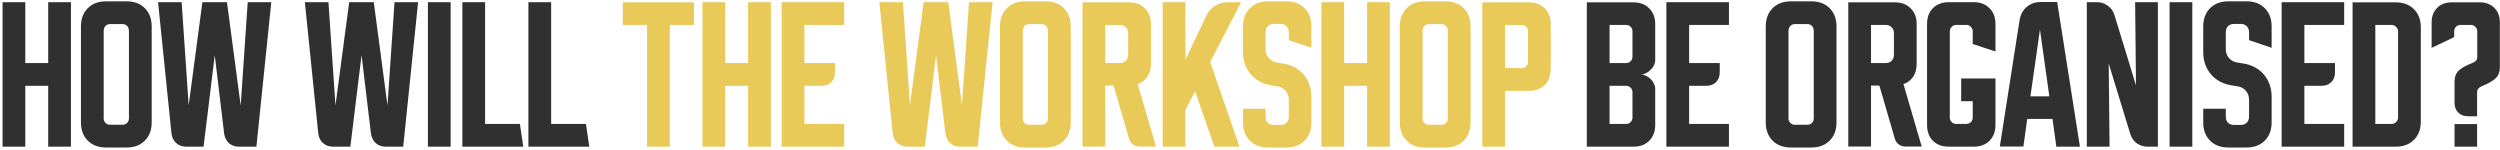 <?xml version="1.0" encoding="UTF-8"?> <svg xmlns="http://www.w3.org/2000/svg" width="767" height="46" viewBox="0 0 767 46" fill="none"><path d="M0.78 0.665H7.759V19.343H14.789V0.665H21.767V45H14.789V26.322H7.759V45H0.78V0.665ZM24.833 8.106C24.833 5.78 25.535 3.915 26.937 2.513C28.34 1.11 30.204 0.409 32.53 0.409H38.842C41.168 0.409 43.032 1.11 44.435 2.513C45.838 3.915 46.539 5.78 46.539 8.106V37.56C46.539 39.886 45.838 41.75 44.435 43.153C43.032 44.555 41.168 45.257 38.842 45.257H32.53C30.204 45.257 28.34 44.555 26.937 43.153C25.535 41.75 24.833 39.886 24.833 37.56V8.106ZM33.762 38.278H37.61C38.158 38.278 38.62 38.09 38.996 37.714C39.372 37.337 39.56 36.875 39.56 36.328V9.594C39.56 8.875 39.372 8.328 38.996 7.952C38.62 7.576 38.158 7.387 37.61 7.387H33.762C33.215 7.387 32.753 7.576 32.377 7.952C32 8.328 31.812 8.875 31.812 9.594V36.328C31.812 36.875 32 37.337 32.377 37.714C32.753 38.09 33.215 38.278 33.762 38.278ZM55.729 0.665L57.884 32.326L62.092 0.665H69.635L73.842 32.377L75.998 0.665H83.233L78.666 45H73.329C72.098 45 71.072 44.641 70.251 43.922C69.43 43.17 68.933 42.178 68.762 40.946L65.889 16.932L62.451 45H57.114C55.883 45 54.856 44.624 54.035 43.871C53.215 43.118 52.736 42.127 52.599 40.895L48.494 0.665H55.729ZM100.768 0.665L102.923 32.326L107.131 0.665H114.674L118.882 32.377L121.037 0.665H128.272L123.705 45H118.369C117.137 45 116.111 44.641 115.29 43.922C114.469 43.17 113.973 42.178 113.802 40.946L110.928 16.932L107.49 45H102.154C100.922 45 99.896 44.624 99.075 43.871C98.254 43.118 97.775 42.127 97.638 40.895L93.533 0.665H100.768ZM131.284 45V0.665H138.263V45H131.284ZM160.53 45H141.852V0.665H148.83V38.021H159.503L160.53 45ZM180.794 45H162.116V0.665H169.095V38.021H179.768L180.794 45ZM486.833 0.717H501.149C503.168 0.717 504.775 1.332 505.973 2.564C507.204 3.761 507.82 5.369 507.82 7.387V18.42C507.82 18.967 507.683 19.514 507.41 20.062C507.17 20.575 506.828 21.037 506.383 21.447C505.973 21.858 505.494 22.2 504.946 22.474C504.433 22.713 503.92 22.833 503.407 22.833C503.92 22.833 504.433 22.97 504.946 23.243C505.494 23.483 505.973 23.808 506.383 24.218C506.828 24.629 507.17 25.108 507.41 25.655C507.683 26.168 507.82 26.698 507.82 27.246V38.329C507.82 40.348 507.204 41.972 505.973 43.204C504.775 44.401 503.168 45 501.149 45H486.833V0.717ZM493.812 26.322V38.021H498.892C499.439 38.021 499.901 37.833 500.277 37.457C500.653 37.081 500.841 36.619 500.841 36.072V28.272C500.841 27.724 500.653 27.263 500.277 26.886C499.901 26.51 499.439 26.322 498.892 26.322H493.812ZM498.892 19.343C499.439 19.343 499.901 19.155 500.277 18.779C500.653 18.403 500.841 17.941 500.841 17.393V9.594C500.841 9.047 500.653 8.585 500.277 8.208C499.901 7.832 499.439 7.644 498.892 7.644H493.812V19.343H498.892ZM511.247 0.665H530.438V7.644H518.225V19.343H527.616V22.217C527.616 23.448 527.239 24.441 526.487 25.193C525.734 25.946 524.742 26.322 523.511 26.322H518.225V38.021H530.438V45H511.247V0.665ZM541.734 8.106C541.734 5.78 542.435 3.915 543.838 2.513C545.241 1.11 547.105 0.409 549.431 0.409H555.743C558.069 0.409 559.933 1.11 561.336 2.513C562.738 3.915 563.44 5.78 563.44 8.106V37.56C563.44 39.886 562.738 41.75 561.336 43.153C559.933 44.555 558.069 45.257 555.743 45.257H549.431C547.105 45.257 545.241 44.555 543.838 43.153C542.435 41.75 541.734 39.886 541.734 37.56V8.106ZM550.663 38.278H554.511C555.058 38.278 555.52 38.09 555.897 37.714C556.273 37.337 556.461 36.875 556.461 36.328V9.594C556.461 8.875 556.273 8.328 555.897 7.952C555.52 7.576 555.058 7.387 554.511 7.387H550.663C550.115 7.387 549.653 7.576 549.277 7.952C548.901 8.328 548.713 8.875 548.713 9.594V36.328C548.713 36.875 548.901 37.337 549.277 37.714C549.653 38.09 550.115 38.278 550.663 38.278ZM567.05 0.717H581.366C583.385 0.717 584.992 1.332 586.19 2.564C587.421 3.761 588.037 5.369 588.037 7.387V19.6C588.037 21.139 587.678 22.456 586.959 23.551C586.241 24.611 585.249 25.364 583.983 25.809L589.576 44.949H584.599C583.812 44.949 583.111 44.726 582.495 44.282C581.914 43.837 581.52 43.238 581.315 42.486L576.594 26.271H574.029V44.949H567.05V0.717ZM574.029 19.343H578.493C579.28 19.343 579.895 19.121 580.34 18.676C580.819 18.197 581.058 17.564 581.058 16.778V10.21C581.058 9.423 580.819 8.807 580.34 8.362C579.895 7.883 579.28 7.644 578.493 7.644H574.029V19.343ZM591.223 7.336C591.223 5.318 591.822 3.71 593.019 2.513C594.251 1.281 595.876 0.665 597.894 0.665H605.54C607.558 0.665 609.166 1.281 610.363 2.513C611.595 3.71 612.21 5.318 612.21 7.336V15.803L605.232 13.494V9.594C605.232 9.081 605.044 8.636 604.667 8.26C604.291 7.849 603.829 7.644 603.282 7.644H600.152C599.639 7.644 599.177 7.849 598.766 8.26C598.39 8.636 598.202 9.081 598.202 9.594V36.072C598.202 36.585 598.39 37.046 598.766 37.457C599.177 37.833 599.639 38.021 600.152 38.021H603.179C603.795 38.021 604.291 37.833 604.667 37.457C605.044 37.081 605.232 36.585 605.232 35.969V31.043H601.691V24.064H612.21V38.329C612.21 40.348 611.595 41.972 610.363 43.204C609.166 44.401 607.558 45 605.54 45H597.894C595.876 45 594.251 44.401 593.019 43.204C591.822 41.972 591.223 40.348 591.223 38.329V7.336ZM619.6 6.207C619.873 4.531 620.592 3.18 621.755 2.153C622.952 1.127 624.406 0.614 626.116 0.614H631.145L638.124 45H630.888L629.708 36.482H621.96L620.78 44.949H613.545L619.6 6.207ZM622.935 29.555H628.733L625.86 9.081L622.935 29.555ZM640.231 45V0.665H643.362C644.593 0.665 645.688 1.025 646.646 1.743C647.638 2.427 648.322 3.368 648.698 4.565L655.318 26.168L655.061 0.665H662.04V45H658.909C657.678 45 656.566 44.658 655.574 43.974C654.616 43.255 653.949 42.297 653.573 41.1L646.953 19.497L647.21 45H640.231ZM665.623 45V0.665H672.602V45H665.623ZM675.95 16.059V8.106C675.95 5.78 676.652 3.915 678.054 2.513C679.457 1.11 681.321 0.409 683.647 0.409H689.24C691.567 0.409 693.431 1.11 694.833 2.513C696.236 3.915 696.937 5.78 696.937 8.106V14.674L690.01 12.313V9.902C690.01 9.115 689.771 8.499 689.292 8.054C688.847 7.576 688.231 7.336 687.444 7.336H685.443C684.656 7.336 684.024 7.576 683.545 8.054C683.1 8.499 682.878 9.115 682.878 9.902V15.033C682.878 16.128 683.202 17.051 683.852 17.804C684.502 18.557 685.358 19.018 686.418 19.189L688.317 19.497C689.617 19.703 690.797 20.096 691.857 20.677C692.918 21.259 693.824 21.995 694.577 22.884C695.33 23.773 695.911 24.8 696.322 25.963C696.732 27.092 696.937 28.306 696.937 29.606V37.56C696.937 39.886 696.236 41.75 694.833 43.153C693.431 44.555 691.567 45.257 689.24 45.257H683.647C681.321 45.257 679.457 44.555 678.054 43.153C676.652 41.75 675.95 39.886 675.95 37.56V33.352H682.878V35.764C682.878 36.55 683.1 37.183 683.545 37.662C684.024 38.107 684.656 38.329 685.443 38.329H687.444C688.231 38.329 688.847 38.107 689.292 37.662C689.771 37.183 690.01 36.55 690.01 35.764V30.632C690.01 29.538 689.685 28.614 689.035 27.861C688.385 27.109 687.53 26.647 686.469 26.476L684.571 26.168C683.271 25.963 682.091 25.569 681.03 24.988C679.97 24.406 679.063 23.671 678.311 22.781C677.558 21.892 676.976 20.883 676.566 19.754C676.155 18.591 675.95 17.359 675.95 16.059ZM700.003 0.665H719.194V7.644H706.982V19.343H716.372V22.217C716.372 23.448 715.996 24.441 715.243 25.193C714.491 25.946 713.499 26.322 712.267 26.322H706.982V38.021H719.194V45H700.003V0.665ZM735.01 0.717C737.336 0.717 739.201 1.418 740.603 2.821C742.006 4.223 742.707 6.087 742.707 8.414V37.303C742.707 39.629 742.006 41.494 740.603 42.896C739.201 44.299 737.336 45 735.01 45H721.771V0.717H735.01ZM728.75 7.644V38.021H733.779C734.292 38.021 734.736 37.833 735.113 37.457C735.523 37.046 735.729 36.585 735.729 36.072V9.594C735.729 9.081 735.523 8.636 735.113 8.26C734.736 7.849 734.292 7.644 733.779 7.644H728.75ZM746.021 14.674V6.874C746.021 5.027 746.585 3.539 747.714 2.41C748.843 1.281 750.331 0.717 752.178 0.717H760.799C762.646 0.717 764.134 1.281 765.263 2.41C766.392 3.539 766.957 5.027 766.957 6.874V20.729C766.957 22.097 766.529 23.192 765.674 24.013C764.819 24.834 763.365 25.655 761.312 26.476C760.936 26.647 760.611 26.886 760.337 27.194C760.098 27.502 759.978 27.861 759.978 28.272V35.661H757.156C755.924 35.661 754.932 35.285 754.18 34.532C753.427 33.779 753.051 32.788 753.051 31.556V24.988C753.051 24.304 753.153 23.688 753.359 23.141C753.564 22.593 753.889 22.097 754.334 21.652C754.813 21.208 755.394 20.797 756.078 20.421C756.797 20.045 757.669 19.651 758.695 19.241C758.969 19.138 759.225 18.984 759.465 18.779C759.875 18.403 760.064 17.941 760.029 17.393V9.594C760.029 9.047 759.824 8.585 759.414 8.208C759.037 7.832 758.593 7.644 758.079 7.644H754.898C754.351 7.644 753.889 7.832 753.513 8.208C753.136 8.585 752.948 9.047 752.948 9.594V11.39L746.021 14.674ZM759.978 38.073V45H753.051V38.073H759.978Z" fill="#303030"></path><path d="M191.068 0.717H212.928V7.644H205.487V45H198.509V7.644H191.068V0.717ZM215.514 0.665H222.493V19.343H229.523V0.665H236.501V45H229.523V26.322H222.493V45H215.514V0.665ZM239.808 0.665H258.999V7.644H246.786V19.343H256.177V22.217C256.177 23.448 255.8 24.441 255.048 25.193C254.295 25.946 253.303 26.322 252.072 26.322H246.786V38.021H258.999V45H239.808V0.665ZM277.017 0.665L279.172 32.326L283.38 0.665H290.923L295.131 32.377L297.286 0.665H304.521L299.954 45H294.618C293.386 45 292.36 44.641 291.539 43.922C290.718 43.17 290.222 42.178 290.051 40.946L287.177 16.932L283.739 45H278.403C277.171 45 276.145 44.624 275.324 43.871C274.503 43.118 274.024 42.127 273.887 40.895L269.782 0.665H277.017ZM306.796 8.106C306.796 5.78 307.497 3.915 308.899 2.513C310.302 1.11 312.166 0.409 314.493 0.409H320.804C323.13 0.409 324.995 1.11 326.397 2.513C327.8 3.915 328.501 5.78 328.501 8.106V37.56C328.501 39.886 327.8 41.75 326.397 43.153C324.995 44.555 323.13 45.257 320.804 45.257H314.493C312.166 45.257 310.302 44.555 308.899 43.153C307.497 41.75 306.796 39.886 306.796 37.56V8.106ZM315.724 38.278H319.573C320.12 38.278 320.582 38.09 320.958 37.714C321.334 37.337 321.523 36.875 321.523 36.328V9.594C321.523 8.875 321.334 8.328 320.958 7.952C320.582 7.576 320.12 7.387 319.573 7.387H315.724C315.177 7.387 314.715 7.576 314.339 7.952C313.962 8.328 313.774 8.875 313.774 9.594V36.328C313.774 36.875 313.962 37.337 314.339 37.714C314.715 38.09 315.177 38.278 315.724 38.278ZM332.112 0.717H346.428C348.446 0.717 350.054 1.332 351.251 2.564C352.483 3.761 353.099 5.369 353.099 7.387V19.6C353.099 21.139 352.739 22.456 352.021 23.551C351.303 24.611 350.311 25.364 349.045 25.809L354.638 44.949H349.661C348.874 44.949 348.173 44.726 347.557 44.282C346.975 43.837 346.582 43.238 346.377 42.486L341.656 26.271H339.09V44.949H332.112V0.717ZM339.09 19.343H343.554C344.341 19.343 344.957 19.121 345.402 18.676C345.881 18.197 346.12 17.564 346.12 16.778V10.21C346.12 9.423 345.881 8.807 345.402 8.362C344.957 7.883 344.341 7.644 343.554 7.644H339.09V19.343ZM363.684 0.665V18.368L370.099 4.822C370.68 3.556 371.57 2.547 372.767 1.794C373.998 1.042 375.315 0.665 376.718 0.665H380.772L371.279 19.035L380.259 45H372.562L366.661 27.964L363.684 33.762V45H356.706V0.665H363.684ZM381.36 16.059V8.106C381.36 5.78 382.061 3.915 383.464 2.513C384.867 1.11 386.731 0.409 389.057 0.409H394.65C396.976 0.409 398.841 1.11 400.243 2.513C401.646 3.915 402.347 5.78 402.347 8.106V14.674L395.42 12.313V9.902C395.42 9.115 395.181 8.499 394.702 8.054C394.257 7.576 393.641 7.336 392.854 7.336H390.853C390.066 7.336 389.433 7.576 388.955 8.054C388.51 8.499 388.287 9.115 388.287 9.902V15.033C388.287 16.128 388.612 17.051 389.262 17.804C389.912 18.557 390.768 19.018 391.828 19.189L393.727 19.497C395.027 19.703 396.207 20.096 397.267 20.677C398.328 21.259 399.234 21.995 399.987 22.884C400.739 23.773 401.321 24.8 401.732 25.963C402.142 27.092 402.347 28.306 402.347 29.606V37.56C402.347 39.886 401.646 41.75 400.243 43.153C398.841 44.555 396.976 45.257 394.65 45.257H389.057C386.731 45.257 384.867 44.555 383.464 43.153C382.061 41.75 381.36 39.886 381.36 37.56V33.352H388.287V35.764C388.287 36.55 388.51 37.183 388.955 37.662C389.433 38.107 390.066 38.329 390.853 38.329H392.854C393.641 38.329 394.257 38.107 394.702 37.662C395.181 37.183 395.42 36.55 395.42 35.764V30.632C395.42 29.538 395.095 28.614 394.445 27.861C393.795 27.109 392.94 26.647 391.879 26.476L389.981 26.168C388.681 25.963 387.501 25.569 386.44 24.988C385.38 24.406 384.473 23.671 383.721 22.781C382.968 21.892 382.386 20.883 381.976 19.754C381.565 18.591 381.36 17.359 381.36 16.059ZM405.413 0.665H412.392V19.343H419.422V0.665H426.4V45H419.422V26.322H412.392V45H405.413V0.665ZM429.466 8.106C429.466 5.78 430.168 3.915 431.57 2.513C432.973 1.11 434.837 0.409 437.163 0.409H443.475C445.801 0.409 447.665 1.11 449.068 2.513C450.471 3.915 451.172 5.78 451.172 8.106V37.56C451.172 39.886 450.471 41.75 449.068 43.153C447.665 44.555 445.801 45.257 443.475 45.257H437.163C434.837 45.257 432.973 44.555 431.57 43.153C430.168 41.75 429.466 39.886 429.466 37.56V8.106ZM438.395 38.278H442.243C442.791 38.278 443.252 38.09 443.629 37.714C444.005 37.337 444.193 36.875 444.193 36.328V9.594C444.193 8.875 444.005 8.328 443.629 7.952C443.252 7.576 442.791 7.387 442.243 7.387H438.395C437.847 7.387 437.386 7.576 437.009 7.952C436.633 8.328 436.445 8.875 436.445 9.594V36.328C436.445 36.875 436.633 37.337 437.009 37.714C437.386 38.09 437.847 38.278 438.395 38.278ZM454.782 0.717H469.099C471.117 0.717 472.725 1.332 473.922 2.564C475.154 3.761 475.769 5.369 475.769 7.387V21.191C475.769 23.209 475.154 24.834 473.922 26.065C472.725 27.263 471.117 27.861 469.099 27.861H461.761V45H454.782V0.717ZM461.761 7.644V20.883H466.841C467.388 20.883 467.85 20.695 468.226 20.318C468.603 19.942 468.791 19.48 468.791 18.933V9.594C468.791 9.047 468.603 8.585 468.226 8.208C467.85 7.832 467.388 7.644 466.841 7.644H461.761Z" fill="#E9C957"></path></svg> 